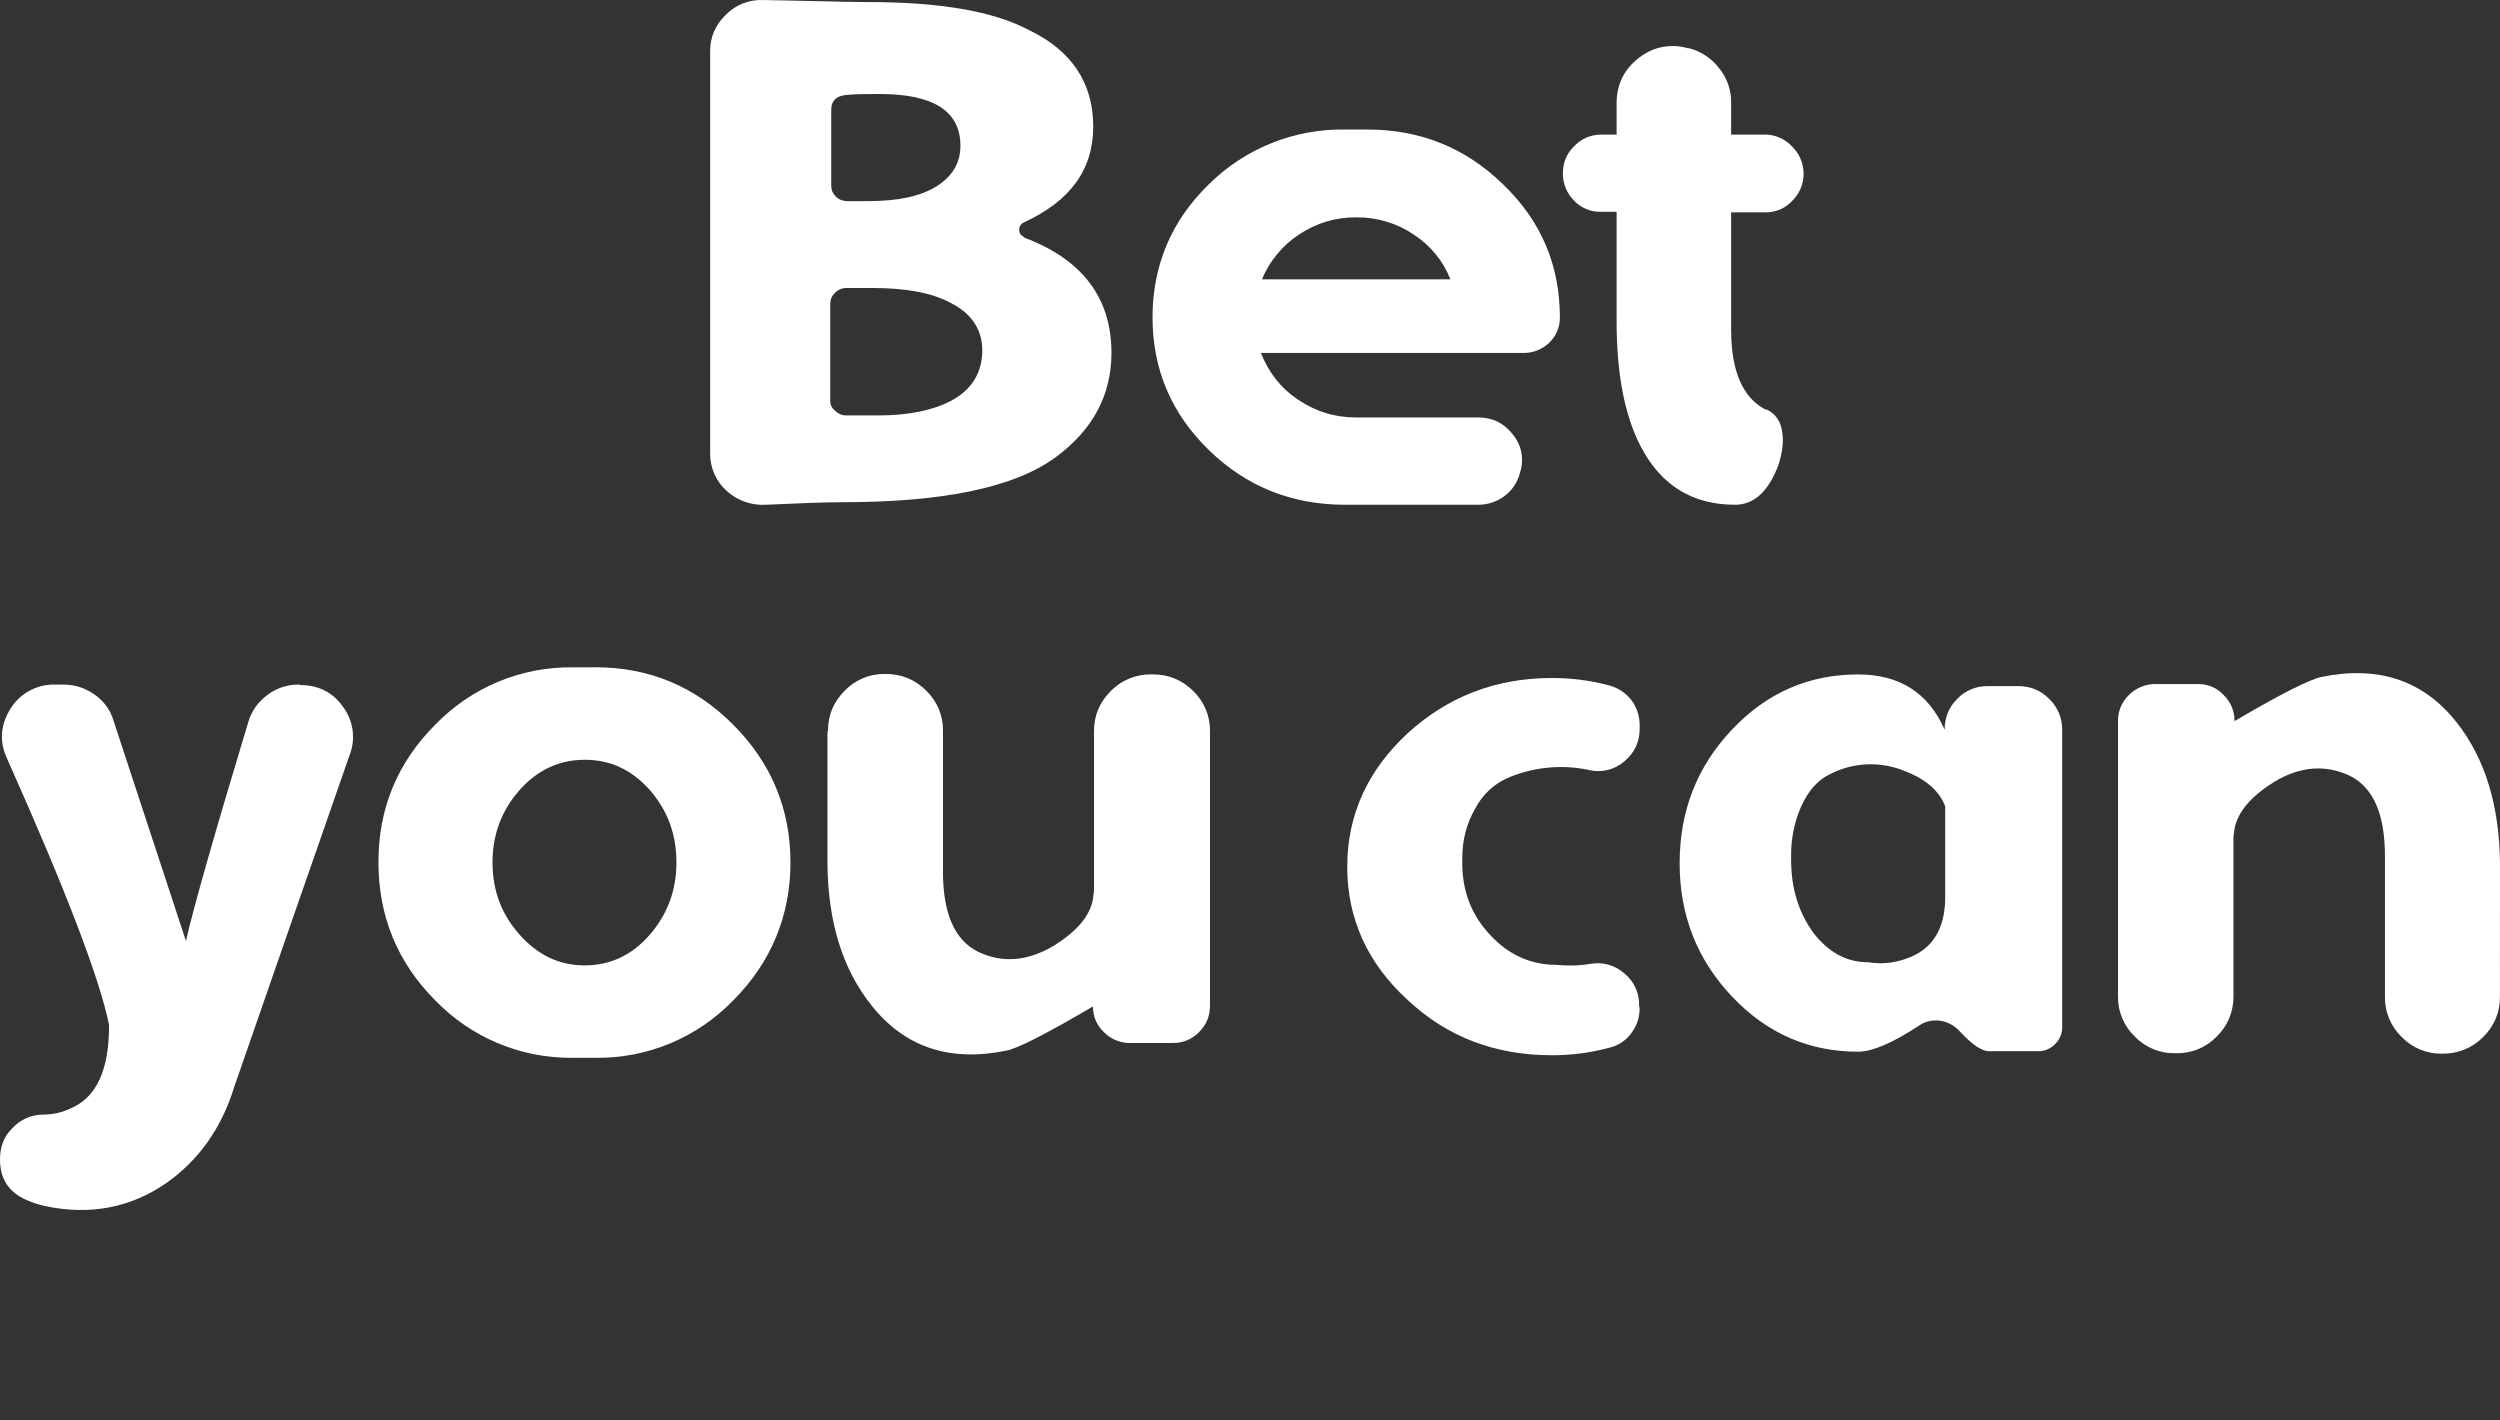 <svg width="250" height="142" viewBox="0 0 250 142" fill="none" xmlns="http://www.w3.org/2000/svg">
<rect x="0" y="0" width="250" height="142" fill="#333333" stroke="none"/>
<path d="M29.992 68.505C31.821 68.505 33.289 69.217 34.307 70.694C34.818 71.375 35.146 72.175 35.26 73.019C35.373 73.864 35.27 74.723 34.958 75.515C31.098 86.582 27.25 97.653 23.412 108.727C22.145 112.837 19.861 116.034 16.618 118.317C13.073 120.755 9.019 121.567 4.51 120.606C3.868 120.465 3.241 120.26 2.639 119.996C0.872 119.225 -0.008 117.87 5.26047e-05 115.933C5.26047e-05 114.664 0.408 113.596 1.267 112.79C1.655 112.37 2.125 112.036 2.649 111.807C3.172 111.578 3.737 111.461 4.308 111.461C5.374 111.461 6.388 111.208 7.35 110.702C9.682 109.587 10.901 106.895 10.901 102.678V102.476C9.984 97.91 6.587 89.02 0.71 75.871C-0.101 74.145 0.053 72.467 1.065 70.842C1.533 70.097 2.184 69.486 2.957 69.069C3.729 68.651 4.597 68.441 5.474 68.458H6.386C7.498 68.458 8.563 68.814 9.475 69.472C10.381 70.092 11.044 71.008 11.351 72.064L18.594 94.096C19.356 90.74 21.433 83.445 24.826 72.212C25.139 71.134 25.799 70.189 26.702 69.525C27.601 68.828 28.707 68.452 29.845 68.458H29.945L29.992 68.505ZM59.535 66.726C64.956 66.726 69.519 68.659 73.318 72.467C77.118 76.275 79.047 80.894 79.047 86.226C79.047 91.564 77.118 96.231 73.318 100.045C71.532 101.892 69.388 103.354 67.018 104.34C64.648 105.326 62.101 105.816 59.535 105.78H57.304C54.738 105.815 52.193 105.323 49.824 104.336C47.454 103.349 45.312 101.886 43.527 100.039C39.728 96.231 37.846 91.611 37.846 86.226C37.838 80.853 39.731 76.267 43.527 72.467C45.312 70.621 47.455 69.159 49.824 68.173C52.193 67.187 54.739 66.696 57.304 66.732H59.535M58.47 96.54C61.003 96.54 63.187 95.531 64.956 93.497C66.725 91.463 67.643 89.079 67.643 86.232C67.643 83.385 66.731 81.001 64.956 78.973C63.133 76.945 61.003 75.978 58.47 75.978C55.937 75.978 53.759 76.992 51.99 78.973C50.214 80.954 49.25 83.391 49.25 86.232C49.25 89.079 50.161 91.463 51.99 93.497C53.812 95.526 55.931 96.54 58.47 96.54ZM82.799 73.084C82.799 71.512 83.355 70.19 84.474 69.069C84.991 68.53 85.612 68.104 86.301 67.816C86.989 67.529 87.729 67.386 88.474 67.396H88.575C90.143 67.396 91.516 67.954 92.629 69.069C93.167 69.588 93.592 70.212 93.879 70.902C94.167 71.593 94.309 72.336 94.297 73.084V87.151C94.297 91.362 95.463 94.001 97.795 95.17C100.229 96.34 102.762 96.138 105.394 94.565C107.678 93.141 108.992 91.617 109.3 89.891C109.3 89.636 109.4 89.334 109.4 88.978V73.125C109.4 71.548 109.956 70.231 111.069 69.11C111.596 68.571 112.228 68.144 112.925 67.857C113.621 67.569 114.369 67.427 115.123 67.438H115.277C116.845 67.438 118.218 67.995 119.331 69.11C119.869 69.629 120.294 70.253 120.582 70.944C120.869 71.635 121.011 72.377 120.999 73.125V100.59C120.999 101.61 120.644 102.47 119.887 103.23C119.545 103.58 119.134 103.855 118.681 104.039C118.228 104.222 117.742 104.31 117.253 104.297H112.992C112.513 104.303 112.037 104.212 111.593 104.028C111.15 103.845 110.748 103.573 110.412 103.23C110.052 102.904 109.766 102.504 109.574 102.058C109.382 101.612 109.289 101.13 109.3 100.644C104.636 103.384 101.748 104.857 100.636 105.062C94.954 106.23 90.451 104.706 87.154 100.543C84.266 96.937 82.797 92.214 82.746 86.374V73.125L82.799 73.084ZM163.964 100.751C163.964 101.717 163.71 102.53 163.153 103.289C162.626 104.024 161.853 104.545 160.976 104.76C159.093 105.271 157.15 105.529 155.2 105.525C149.518 105.525 144.707 103.698 140.76 99.991C136.753 96.332 134.723 91.866 134.723 86.683C134.723 81.505 136.753 77.04 140.76 73.333C144.76 69.674 149.577 67.799 155.2 67.799C157.172 67.799 159.098 68.053 160.976 68.559C161.841 68.799 162.606 69.316 163.153 70.029C163.695 70.763 163.98 71.655 163.964 72.568V72.876C163.964 74.193 163.455 75.308 162.39 76.174C161.907 76.583 161.333 76.87 160.716 77.011C160.099 77.153 159.458 77.144 158.845 76.986C156.215 76.442 153.482 76.689 150.992 77.698C149.477 78.303 148.236 79.442 147.5 80.9C146.644 82.379 146.22 84.038 146.228 85.876V86.327C146.228 89.12 147.139 91.51 149.015 93.491C150.838 95.472 153.069 96.486 155.655 96.486C156.72 96.587 157.833 96.587 159.046 96.385C159.648 96.276 160.267 96.306 160.855 96.473C161.444 96.639 161.987 96.938 162.443 97.346C162.917 97.731 163.296 98.22 163.551 98.776C163.805 99.331 163.929 99.938 163.911 100.549V100.65L163.964 100.751ZM167.965 86.333C167.965 81.102 169.687 76.684 173.184 72.977C176.676 69.27 180.884 67.444 185.802 67.444C189.956 67.444 192.844 69.27 194.465 72.977C194.465 71.755 194.868 70.741 195.732 69.875C196.126 69.468 196.599 69.145 197.122 68.928C197.645 68.71 198.208 68.603 198.774 68.612H201.81C203.029 68.612 204.041 69.015 204.905 69.875C205.325 70.274 205.659 70.755 205.885 71.289C206.111 71.823 206.225 72.397 206.219 72.977V102.731C206.22 103.045 206.158 103.355 206.036 103.644C205.913 103.932 205.734 104.193 205.508 104.41C205.293 104.635 205.034 104.814 204.747 104.937C204.46 105.059 204.151 105.122 203.84 105.121H198.928C198.158 105.121 197.2 104.457 195.933 103.087C195.427 102.538 194.748 102.18 194.01 102.073C193.261 101.962 192.499 102.142 191.879 102.577C189.248 104.305 187.222 105.169 185.802 105.169C180.89 105.169 176.682 103.342 173.184 99.635C169.693 95.929 167.965 91.516 167.965 86.333ZM179.114 86.072C179.122 88.852 179.864 91.255 181.339 93.284C182.862 95.253 184.687 96.233 186.814 96.225C188.08 96.427 189.346 96.326 190.613 95.87C193.154 95.008 194.456 93.027 194.519 89.927V80.639C193.957 79.115 192.589 77.894 190.412 77.081C189.218 76.595 187.934 76.375 186.647 76.437C185.361 76.498 184.103 76.839 182.961 77.437C181.795 77.994 180.83 79.062 180.12 80.639C179.43 82.206 179.087 83.903 179.114 85.615V86.072ZM249.994 99.677C250.005 100.425 249.863 101.168 249.576 101.858C249.289 102.549 248.863 103.173 248.325 103.692C247.798 104.232 247.166 104.658 246.47 104.945C245.773 105.233 245.025 105.376 244.271 105.365H244.171C243.424 105.376 242.683 105.233 241.994 104.946C241.305 104.658 240.682 104.231 240.164 103.692C239.626 103.173 239.2 102.549 238.913 101.858C238.626 101.168 238.484 100.425 238.495 99.677V85.615C238.495 81.399 237.33 78.76 235.004 77.591C232.566 76.423 229.985 76.624 227.399 78.202C225.121 79.625 223.801 81.144 223.446 82.869C223.446 83.124 223.345 83.433 223.345 83.783V99.635C223.356 100.383 223.213 101.124 222.926 101.814C222.639 102.503 222.214 103.127 221.676 103.645C221.159 104.185 220.537 104.613 219.847 104.901C219.158 105.19 218.417 105.334 217.67 105.323H217.475C216.728 105.334 215.986 105.19 215.297 104.901C214.608 104.613 213.985 104.185 213.468 103.645C212.931 103.127 212.506 102.503 212.218 101.814C211.931 101.124 211.789 100.383 211.799 99.635V72.165C211.786 71.675 211.874 71.188 212.057 70.734C212.24 70.279 212.515 69.868 212.865 69.525C213.215 69.168 213.633 68.884 214.094 68.691C214.556 68.499 215.051 68.401 215.551 68.404H219.806C220.812 68.404 221.676 68.76 222.387 69.525C223.097 70.237 223.452 71.099 223.452 72.111C228.115 69.371 231.051 67.9 232.169 67.693C237.844 66.524 242.348 68.049 245.644 72.212C248.532 75.871 249.953 80.592 250 86.434L249.994 99.677Z" fill="white"/>
<path d="M102.429 23.765C108.258 25.953 111.146 29.814 111.146 35.294C111.146 39.511 109.27 43.016 105.524 45.755C101.417 48.751 94.321 50.221 84.243 50.221C82.467 50.221 79.934 50.328 76.537 50.476C75.824 50.514 75.111 50.407 74.44 50.162C73.769 49.918 73.154 49.541 72.632 49.053C72.116 48.586 71.706 48.014 71.427 47.376C71.149 46.738 71.009 46.048 71.016 45.352V5.136C71.008 3.713 71.531 2.493 72.584 1.477C73.07 0.98 73.656 0.592 74.303 0.338C74.95 0.085 75.643 -0.028 76.336 0.006C77.094 0.006 78.763 0.059 81.349 0.107C83.633 0.166 85.458 0.2 86.823 0.208C94.019 0.208 99.34 1.121 102.884 3.001C107.145 5.035 109.323 8.279 109.323 12.65C109.323 17.015 106.991 20.111 102.381 22.246C102.236 22.309 102.113 22.416 102.03 22.552C101.948 22.688 101.909 22.846 101.92 23.005C101.92 23.361 102.127 23.569 102.429 23.717V23.765ZM83.124 18.593C83.124 18.996 83.276 19.352 83.58 19.66C83.882 19.957 84.29 20.111 84.692 20.111H86.876C89.863 20.111 92.143 19.605 93.717 18.593C95.286 17.573 96.043 16.256 96.043 14.578C96.043 11.126 93.358 9.4 87.989 9.4C86.669 9.4 85.562 9.4 84.592 9.501C83.633 9.602 83.124 10.059 83.124 10.972V18.593ZM87.835 41.545C90.829 41.545 93.309 41.035 95.132 40.068C97.209 38.953 98.227 37.221 98.227 35.045C98.227 32.957 97.162 31.338 95.031 30.27C93.108 29.25 90.522 28.8 87.231 28.8H84.698C84.484 28.792 84.27 28.829 84.07 28.906C83.869 28.983 83.687 29.101 83.532 29.25C83.382 29.386 83.259 29.55 83.172 29.733C83.084 29.916 83.034 30.115 83.023 30.318V40.068C83.017 40.266 83.06 40.463 83.149 40.64C83.238 40.817 83.37 40.969 83.532 41.082C83.676 41.232 83.849 41.35 84.04 41.429C84.232 41.508 84.438 41.545 84.645 41.539H87.841M152.033 47.131C151.835 48.072 151.316 48.915 150.566 49.516C149.802 50.127 148.856 50.466 147.879 50.476H134.504C129.17 50.476 124.627 48.65 120.875 44.996C117.127 41.339 115.253 36.921 115.253 31.741C115.253 26.564 117.123 22.092 120.875 18.439C122.668 16.661 124.797 15.26 127.137 14.318C129.478 13.376 131.982 12.912 134.504 12.953H136.729C142.056 12.953 146.559 14.78 150.311 18.439C154.111 22.092 155.987 26.51 155.987 31.741C155.987 32.755 155.631 33.568 154.921 34.28C154.238 34.931 153.331 35.294 152.388 35.294H126.089C126.852 37.227 128.065 38.799 129.74 39.92C131.516 41.136 133.439 41.746 135.617 41.746H147.826C149.199 41.746 150.311 42.251 151.223 43.371C152.134 44.439 152.388 45.702 152.081 47.025L152.033 47.131ZM135.617 21.736C133.534 21.728 131.624 22.303 129.888 23.462C128.239 24.549 126.953 26.107 126.195 27.934H145.044C144.319 26.101 143.043 24.54 141.393 23.468C139.704 22.323 137.709 21.719 135.67 21.736H135.617ZM176.658 40.934C177.566 41.389 178.088 42.15 178.226 43.217C178.38 44.184 178.226 45.251 177.871 46.42C176.865 49.16 175.386 50.476 173.516 50.476C169.255 50.476 166.114 48.547 164.094 44.688C162.473 41.592 161.662 37.429 161.662 32.151V21.179H160.088C159.588 21.193 159.09 21.1 158.628 20.908C158.166 20.716 157.75 20.428 157.407 20.064C157.052 19.711 156.771 19.291 156.579 18.829C156.387 18.367 156.288 17.872 156.288 17.371C156.288 16.256 156.643 15.39 157.407 14.631C157.75 14.263 158.165 13.969 158.626 13.768C159.087 13.567 159.585 13.463 160.088 13.463H161.662V10.32C161.662 8.434 162.419 6.909 163.887 5.794C164.567 5.247 165.369 4.873 166.224 4.704C167.08 4.536 167.963 4.578 168.799 4.828H168.953C170.176 5.176 171.174 5.854 171.947 6.862C172.728 7.84 173.141 9.062 173.113 10.314V13.457H176.504C177.008 13.461 177.506 13.566 177.968 13.768C178.429 13.97 178.846 14.264 179.191 14.631C179.561 14.986 179.855 15.411 180.056 15.883C180.257 16.354 180.361 16.861 180.361 17.374C180.361 17.887 180.257 18.394 180.056 18.866C179.855 19.337 179.561 19.763 179.191 20.117C178.847 20.482 178.43 20.771 177.967 20.963C177.504 21.155 177.005 21.247 176.504 21.232H173.113V32.963C173.113 37.134 174.277 39.807 176.605 40.981L176.658 40.934Z" fill="white"/>
</svg>
